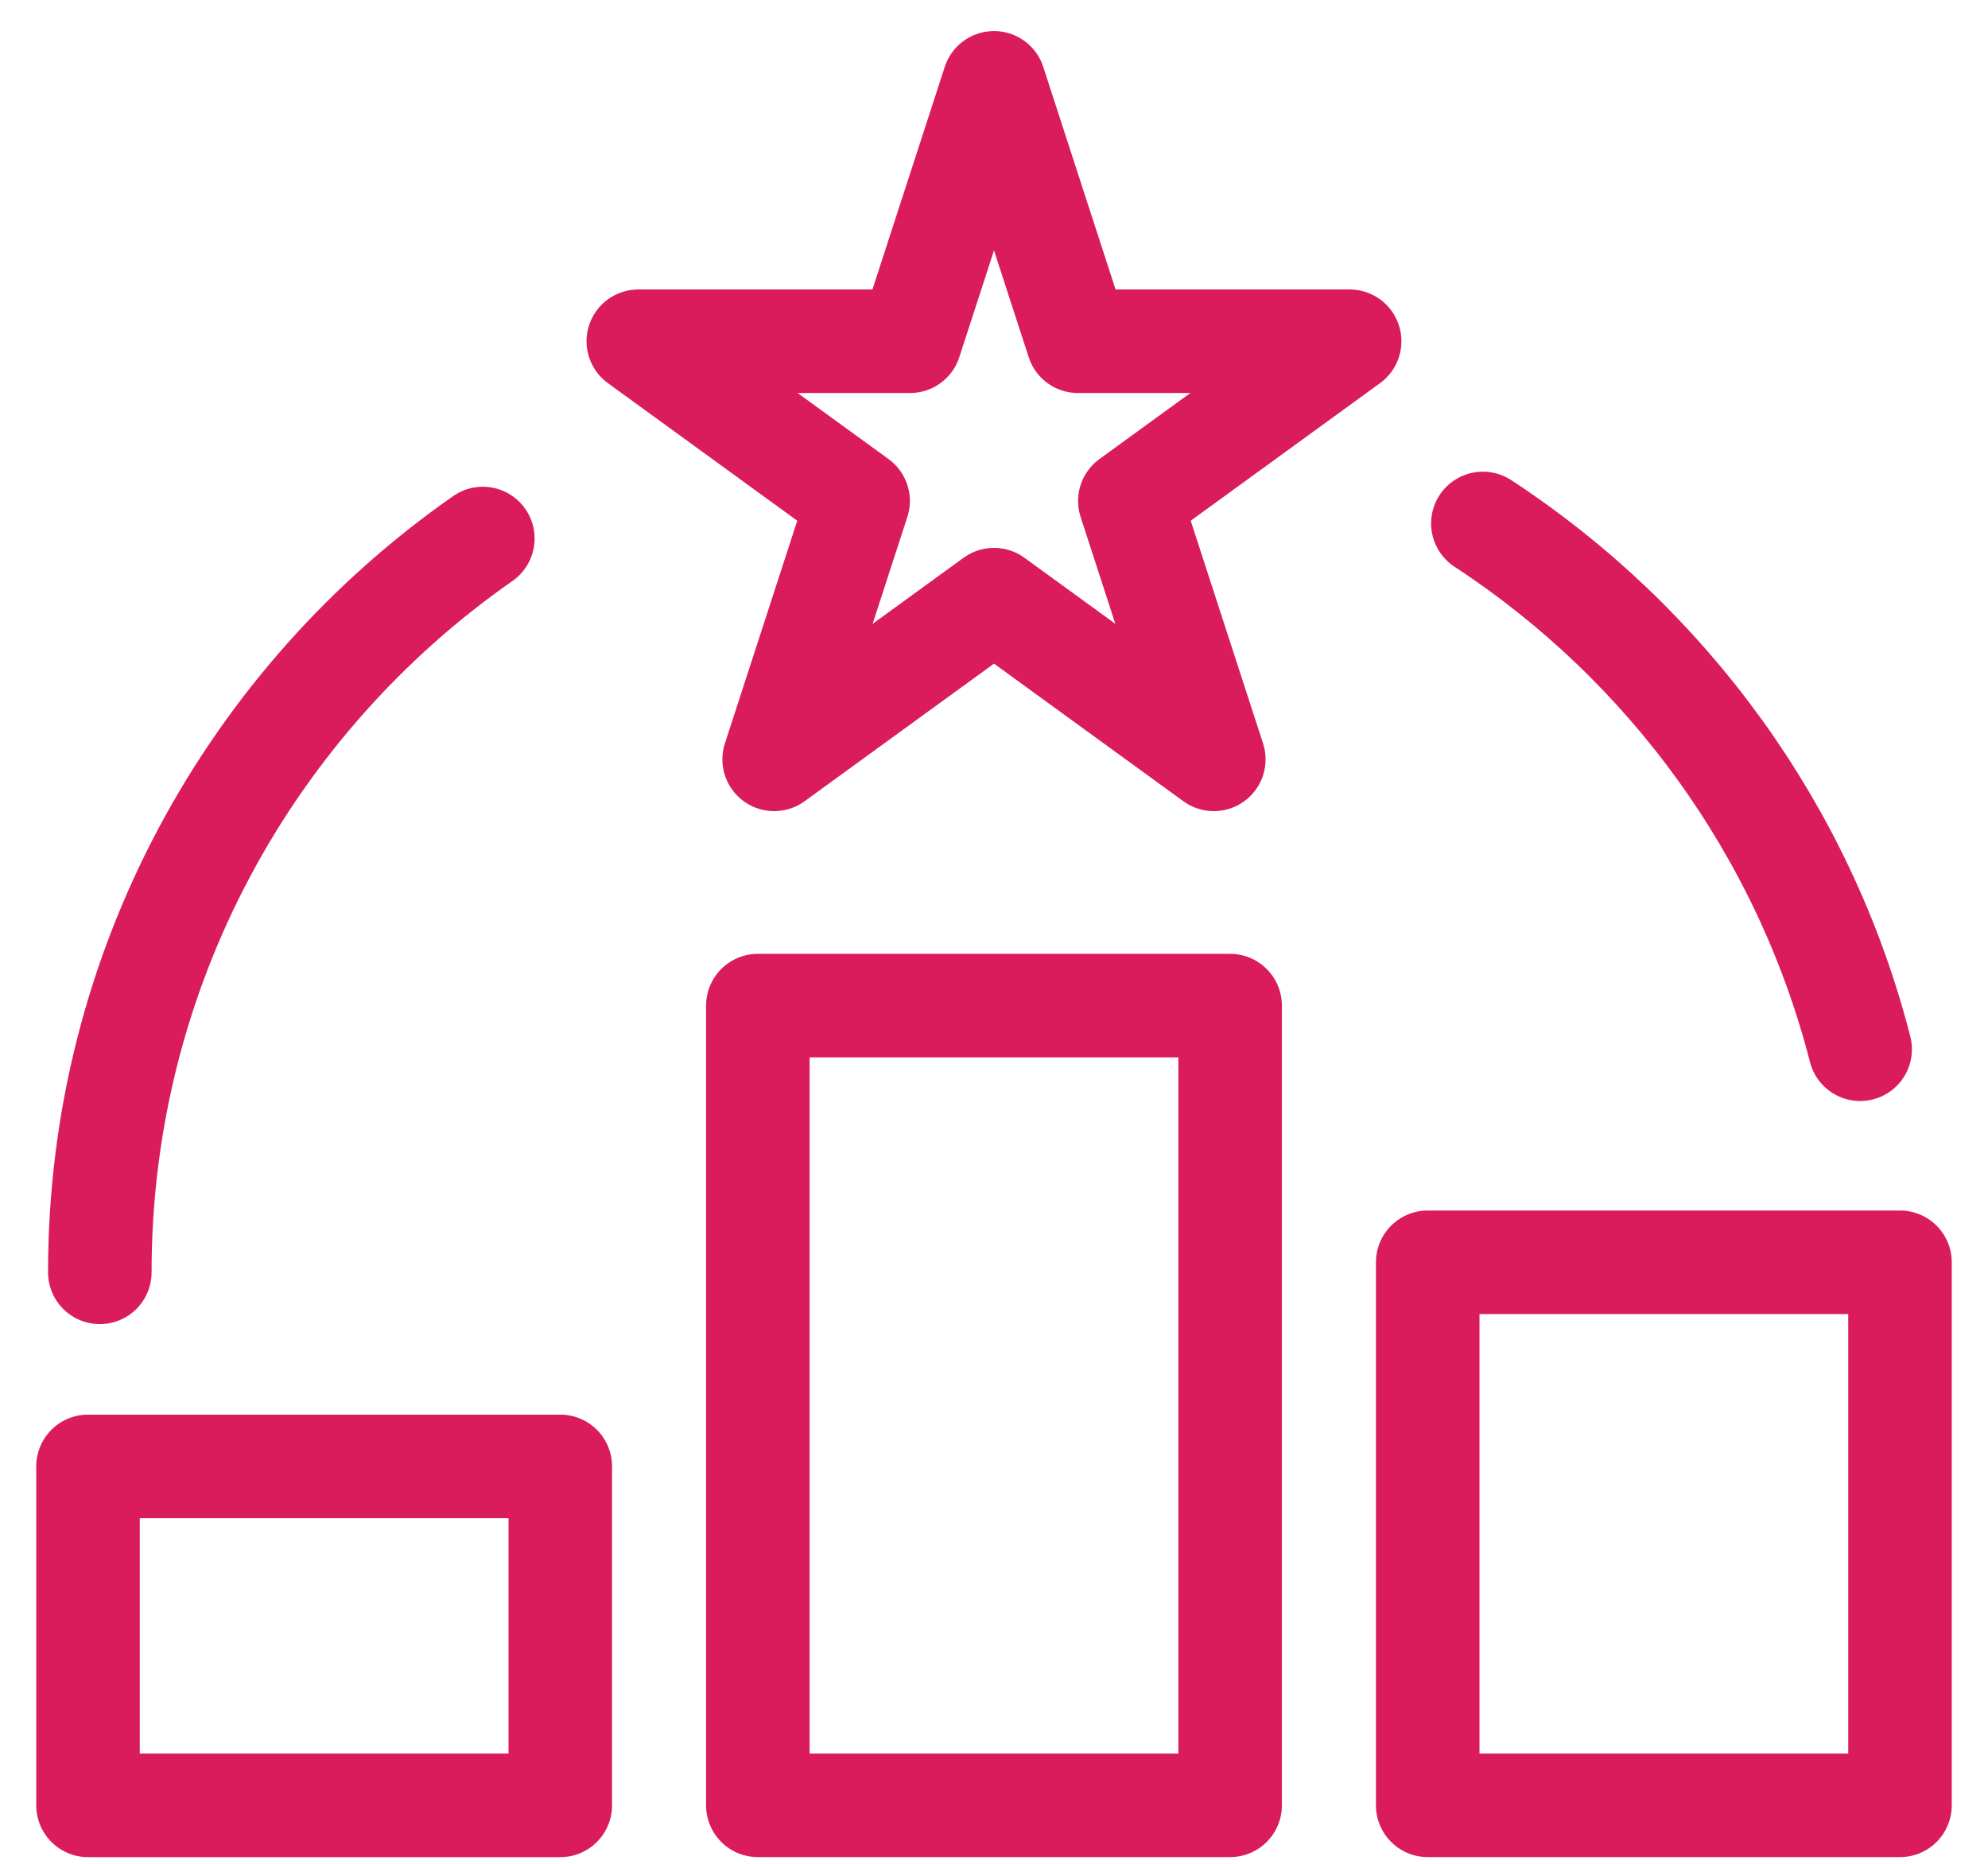 <svg width="48" height="45" viewBox="0 0 48 45" fill="none" xmlns="http://www.w3.org/2000/svg">
<path d="M13.528 35.405H2.125V43.589H13.528V35.405Z" stroke="#DA1C5C" stroke-width="2.5" stroke-linecap="round" stroke-linejoin="round"/>
<path d="M29.701 24.28H18.298V43.588H29.701V24.28Z" stroke="#DA1C5C" stroke-width="2.5" stroke-linecap="round" stroke-linejoin="round"/>
<path d="M45.875 30.477H34.472V43.588H45.875V30.477Z" stroke="#DA1C5C" stroke-width="2.5" stroke-linecap="round" stroke-linejoin="round"/>
<path d="M24 2L26.027 8.239H32.587L27.28 12.095L29.307 18.334L24 14.478L18.692 18.334L20.719 12.095L15.412 8.239H21.973L24 2Z" stroke="#DA1C5C" stroke-width="2.5" stroke-linecap="round" stroke-linejoin="round"/>
<path d="M35.804 12.638C40.249 15.546 43.557 20.049 44.913 25.333" stroke="#DA1C5C" stroke-width="2.5" stroke-linecap="round" stroke-linejoin="round"/>
<path d="M2.41 30.719C2.41 23.385 6.068 16.904 11.658 13.002" stroke="#DA1C5C" stroke-width="2.5" stroke-linecap="round" stroke-linejoin="round"/>
</svg>
